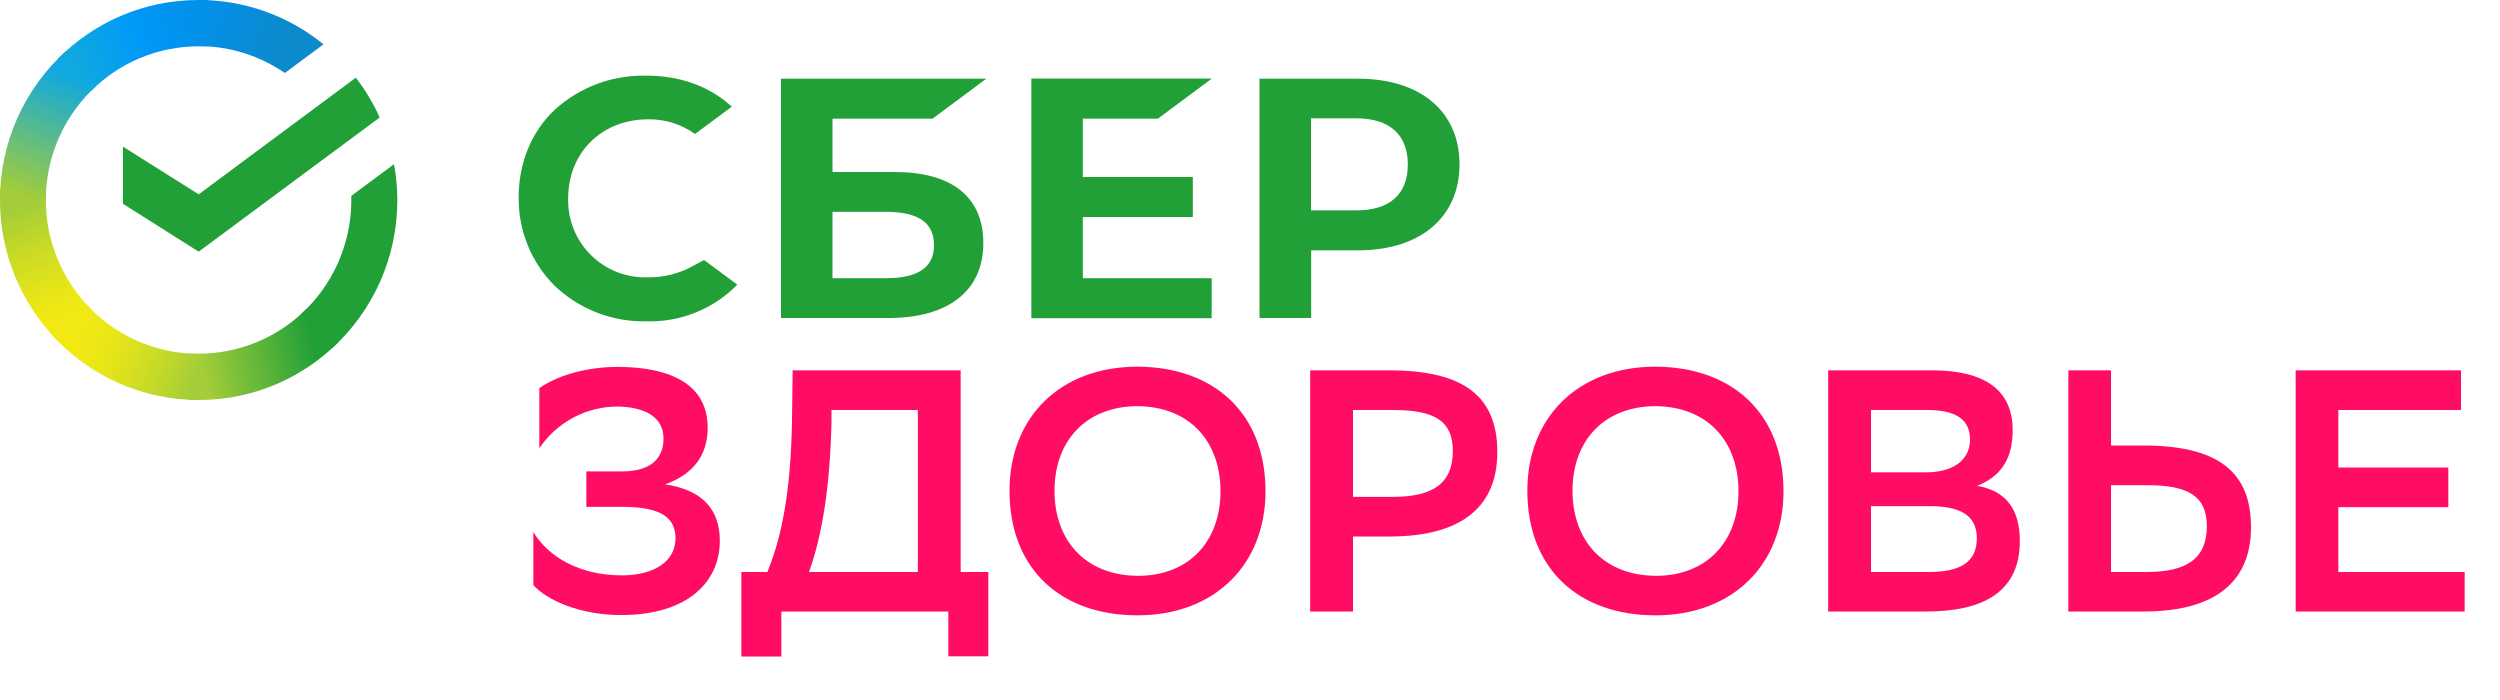 <?xml version="1.0" encoding="UTF-8"?> <svg xmlns="http://www.w3.org/2000/svg" width="150" height="42" viewBox="0 0 150 42" fill="none"><g clip-path="url(#clip0_163_5)"><path fill-rule="evenodd" clip-rule="evenodd" d="M75.93 29.48C75.93 24.81 72.86 22.02 68.25 22C63.58 22 60.57 25.07 60.57 29.44C60.57 34.14 63.64 36.92 68.25 36.92C72.92 36.92 75.93 33.84 75.93 29.48ZM73.23 29.46C73.23 32.5 71.33 34.55 68.27 34.55C64.99 34.52 63.27 32.29 63.27 29.45C63.27 26.45 65.16 24.39 68.23 24.37C71.51 24.39 73.23 26.63 73.23 29.46ZM107.01 29.48C107.01 24.81 103.94 22.02 99.33 22C94.66 22 91.64 25.07 91.64 29.44C91.64 34.14 94.72 36.92 99.33 36.92C104 36.92 107.01 33.84 107.01 29.48ZM104.31 29.46C104.31 32.5 102.4 34.55 99.35 34.55C96.07 34.52 94.35 32.29 94.35 29.45C94.35 26.45 96.23 24.39 99.31 24.37C102.59 24.39 104.31 26.63 104.31 29.46ZM109.69 36.69V22.22H115.92C119.12 22.22 120.76 23.42 120.76 25.82C120.76 27.47 120.1 28.57 118.63 29.15C120.39 29.45 121.19 30.59 121.19 32.47C121.19 35.47 119.06 36.69 115.57 36.69H109.69ZM115.55 28.34C117.17 28.34 118.2 27.62 118.2 26.38C118.2 25.22 117.44 24.6 115.61 24.6H112.26V28.34H115.56H115.55ZM115.74 34.32C117.7 34.32 118.61 33.67 118.61 32.29C118.61 30.9 117.58 30.37 115.78 30.37H112.26V34.32H115.74ZM128.6 26.73H126.66V22.22H124.1V36.69H128.63C132.81 36.69 135.06 34.99 135.06 31.63C135.06 28.36 133.15 26.73 128.6 26.73ZM126.66 34.32V29.11H128.83C131.33 29.11 132.41 29.79 132.41 31.57C132.41 33.53 131.18 34.32 128.79 34.32H126.66Z" fill="#FF0D65"></path><path d="M140.3 30.431H146.9V28.051H140.3V24.601H147.66V22.221H137.74V36.691H147.88V34.321H140.3V30.421V30.431Z" fill="#FF0D65"></path><path fill-rule="evenodd" clip-rule="evenodd" d="M81.18 32.191V36.691H78.61V22.221H83.38C87.91 22.221 89.84 23.851 89.84 27.121C89.84 30.491 87.59 32.191 83.38 32.191H81.18ZM81.18 24.591V29.811H83.57C85.95 29.811 87.17 29.021 87.17 27.061C87.17 25.281 86.11 24.601 83.61 24.601H81.17L81.18 24.591ZM46.04 34.321C46.86 32.351 47.45 29.621 47.52 25.221L47.56 22.221H57.64V34.321H59.3V39.381H56.9V36.691H46.88V39.391H44.48V34.321H46.04ZM48.54 34.321H55.07V24.601H49.89V25.281C49.81 29.061 49.36 32.041 48.54 34.321Z" fill="#FF0D65"></path><path d="M37.11 22.012C34.83 22.012 33.18 22.702 32.36 23.292V26.892C32.884 26.116 33.592 25.481 34.421 25.045C35.25 24.609 36.173 24.384 37.11 24.392C38.62 24.432 39.81 24.972 39.81 26.312C39.81 27.392 39.18 28.282 37.33 28.282H35.18V30.412H37.35C39.58 30.412 40.53 31.012 40.53 32.292C40.53 33.762 39.13 34.502 37.39 34.522C34.75 34.542 32.89 33.392 32 31.922V35.102C32.77 35.972 34.75 36.922 37.35 36.902C41.2 36.882 43.19 34.962 43.19 32.452C43.19 30.552 42.13 29.392 39.91 29.062C41.57 28.462 42.46 27.352 42.46 25.662C42.46 23.112 40.32 22.032 37.11 22.012Z" fill="#FF0D65"></path><path d="M38.89 16.639C39.82 16.649 40.74 16.419 41.56 15.969L42.24 15.599L44.24 17.079C43.527 17.806 42.671 18.377 41.726 18.756C40.781 19.135 39.768 19.313 38.75 19.279C36.718 19.316 34.752 18.551 33.28 17.149C32.583 16.452 32.032 15.622 31.662 14.708C31.291 13.794 31.106 12.815 31.12 11.829C31.12 9.759 31.9 7.889 33.29 6.579C34.788 5.222 36.749 4.491 38.77 4.539C40.75 4.539 42.47 5.139 43.77 6.279L43.91 6.399L41.7 8.039C40.882 7.453 39.897 7.144 38.89 7.159C36.1 7.159 34.09 9.159 34.09 11.899C34.073 12.531 34.186 13.16 34.422 13.747C34.658 14.334 35.012 14.866 35.462 15.31C35.912 15.755 36.449 16.102 37.038 16.33C37.628 16.559 38.258 16.664 38.89 16.639Z" fill="#21A038"></path><path fill-rule="evenodd" clip-rule="evenodd" d="M53.7 10.321H49.95V7.121H55.95L59.18 4.721H46.86V19.081H53.3C56.92 19.081 59 17.441 59 14.581C59 11.831 57.12 10.321 53.7 10.321ZM53.17 16.691H49.95V12.711H53.17C55.13 12.711 56.04 13.381 56.04 14.711C56.04 16.051 55.07 16.691 53.17 16.691Z" fill="#21A038"></path><path d="M72.7 4.721L69.47 7.121H64.97V10.621H71.57V13.021H64.97V16.691H72.7V19.091H61.88V4.711H72.7V4.721Z" fill="#21A038"></path><path fill-rule="evenodd" clip-rule="evenodd" d="M75.58 4.721H81.47C85.23 4.721 87.57 6.691 87.57 9.861C87.57 13.031 85.23 15.021 81.47 15.021H78.67V19.081H75.57V4.721H75.58ZM78.66 12.621H81.4C83.38 12.621 84.47 11.651 84.47 9.871C84.47 8.091 83.38 7.101 81.4 7.101H78.66V12.611V12.621Z" fill="#21A038"></path><path d="M21.35 4.66C21.91 5.39 22.4 6.19 22.78 7.05L11.92 15.1L7.38 12.23V8.8L11.92 11.66L21.35 4.66Z" fill="#21A038"></path><path d="M2.75 12C2.75 11.84 2.75 11.7 2.77 11.54L1.57803e-05 11.4V12C-0.005 15.182 1.254 18.236 3.5 20.49L5.44 18.52C3.717 16.788 2.749 14.444 2.75 12Z" fill="url(#paint0_linear_163_5)"></path><path d="M11.92 2.77L12.38 2.78L12.52 0.02L11.92 0C8.62 0 5.65 1.34 3.49 3.51L5.44 5.48C6.288 4.623 7.297 3.943 8.409 3.48C9.522 3.017 10.715 2.779 11.92 2.78V2.77Z" fill="url(#paint1_linear_163_5)"></path><path d="M11.92 21.23L11.46 21.22L11.32 23.98L11.92 24C15.22 24 18.19 22.66 20.35 20.489L18.4 18.52C17.552 19.376 16.543 20.055 15.431 20.519C14.318 20.982 13.125 21.22 11.92 21.22V21.23Z" fill="url(#paint2_linear_163_5)"></path><path d="M17.09 4.38L19.41 2.66C17.295 0.935 14.649 -0.005 11.92 1.62395e-05V2.77C13.84 2.77 15.62 3.37 17.09 4.38Z" fill="url(#paint3_linear_163_5)"></path><path d="M23.84 12C23.84 11.27 23.77 10.55 23.64 9.85L21.08 11.75V12C21.08 14.7 19.92 17.15 18.07 18.84L19.92 20.9C21.158 19.772 22.147 18.397 22.822 16.864C23.497 15.332 23.844 13.675 23.84 12Z" fill="#21A038"></path><path d="M11.92 21.23C10.636 21.23 9.367 20.959 8.196 20.435C7.024 19.912 5.976 19.146 5.12 18.189L3.08 20.049C4.192 21.293 5.555 22.288 7.078 22.968C8.602 23.649 10.252 24 11.92 24V21.23Z" fill="url(#paint4_linear_163_5)"></path><path d="M5.77 5.16L3.92 3.1C2.682 4.227 1.693 5.602 1.018 7.135C0.343 8.668 -0.004 10.325 3.2442e-05 12H2.75C2.749 10.712 3.017 9.438 3.537 8.26C4.057 7.083 4.818 6.026 5.77 5.16Z" fill="url(#paint5_linear_163_5)"></path></g><defs><linearGradient id="paint0_linear_163_5" x1="4.05" y1="20.14" x2="1" y2="11.39" gradientUnits="userSpaceOnUse"><stop offset="0.14" stop-color="#F2E913"></stop><stop offset="0.3" stop-color="#E7E518"></stop><stop offset="0.58" stop-color="#CADB26"></stop><stop offset="0.89" stop-color="#A3CD39"></stop></linearGradient><linearGradient id="paint1_linear_163_5" x1="4.28" y1="4" x2="12.04" y2="1.07" gradientUnits="userSpaceOnUse"><stop offset="0.06" stop-color="#0FA8E0"></stop><stop offset="0.54" stop-color="#0099F9"></stop><stop offset="0.92" stop-color="#0291EB"></stop></linearGradient><linearGradient id="paint2_linear_163_5" x1="11.14" y1="22.329" x2="19.91" y2="20.36" gradientUnits="userSpaceOnUse"><stop offset="0.12" stop-color="#A3CD39"></stop><stop offset="0.28" stop-color="#86C339"></stop><stop offset="0.87" stop-color="#21A038"></stop></linearGradient><linearGradient id="paint3_linear_163_5" x1="11.34" y1="0.93" x2="18.84" y2="3.23" gradientUnits="userSpaceOnUse"><stop offset="0.06" stop-color="#0291EB"></stop><stop offset="0.79" stop-color="#0C8ACB"></stop></linearGradient><linearGradient id="paint4_linear_163_5" x1="3.77" y1="19.709" x2="11.94" y2="22.739" gradientUnits="userSpaceOnUse"><stop offset="0.13" stop-color="#F2E913"></stop><stop offset="0.3" stop-color="#EBE716"></stop><stop offset="0.53" stop-color="#D9E01F"></stop><stop offset="0.8" stop-color="#BBD62D"></stop><stop offset="0.98" stop-color="#A3CD39"></stop></linearGradient><linearGradient id="paint5_linear_163_5" x1="1.03" y1="12.34" x2="4.34" y2="3.78" gradientUnits="userSpaceOnUse"><stop offset="0.07" stop-color="#A3CD39"></stop><stop offset="0.26" stop-color="#81C55F"></stop><stop offset="0.92" stop-color="#0FA8E0"></stop></linearGradient><clipPath id="clip0_163_5"><rect width="150" height="42" fill="white"></rect></clipPath></defs></svg> 